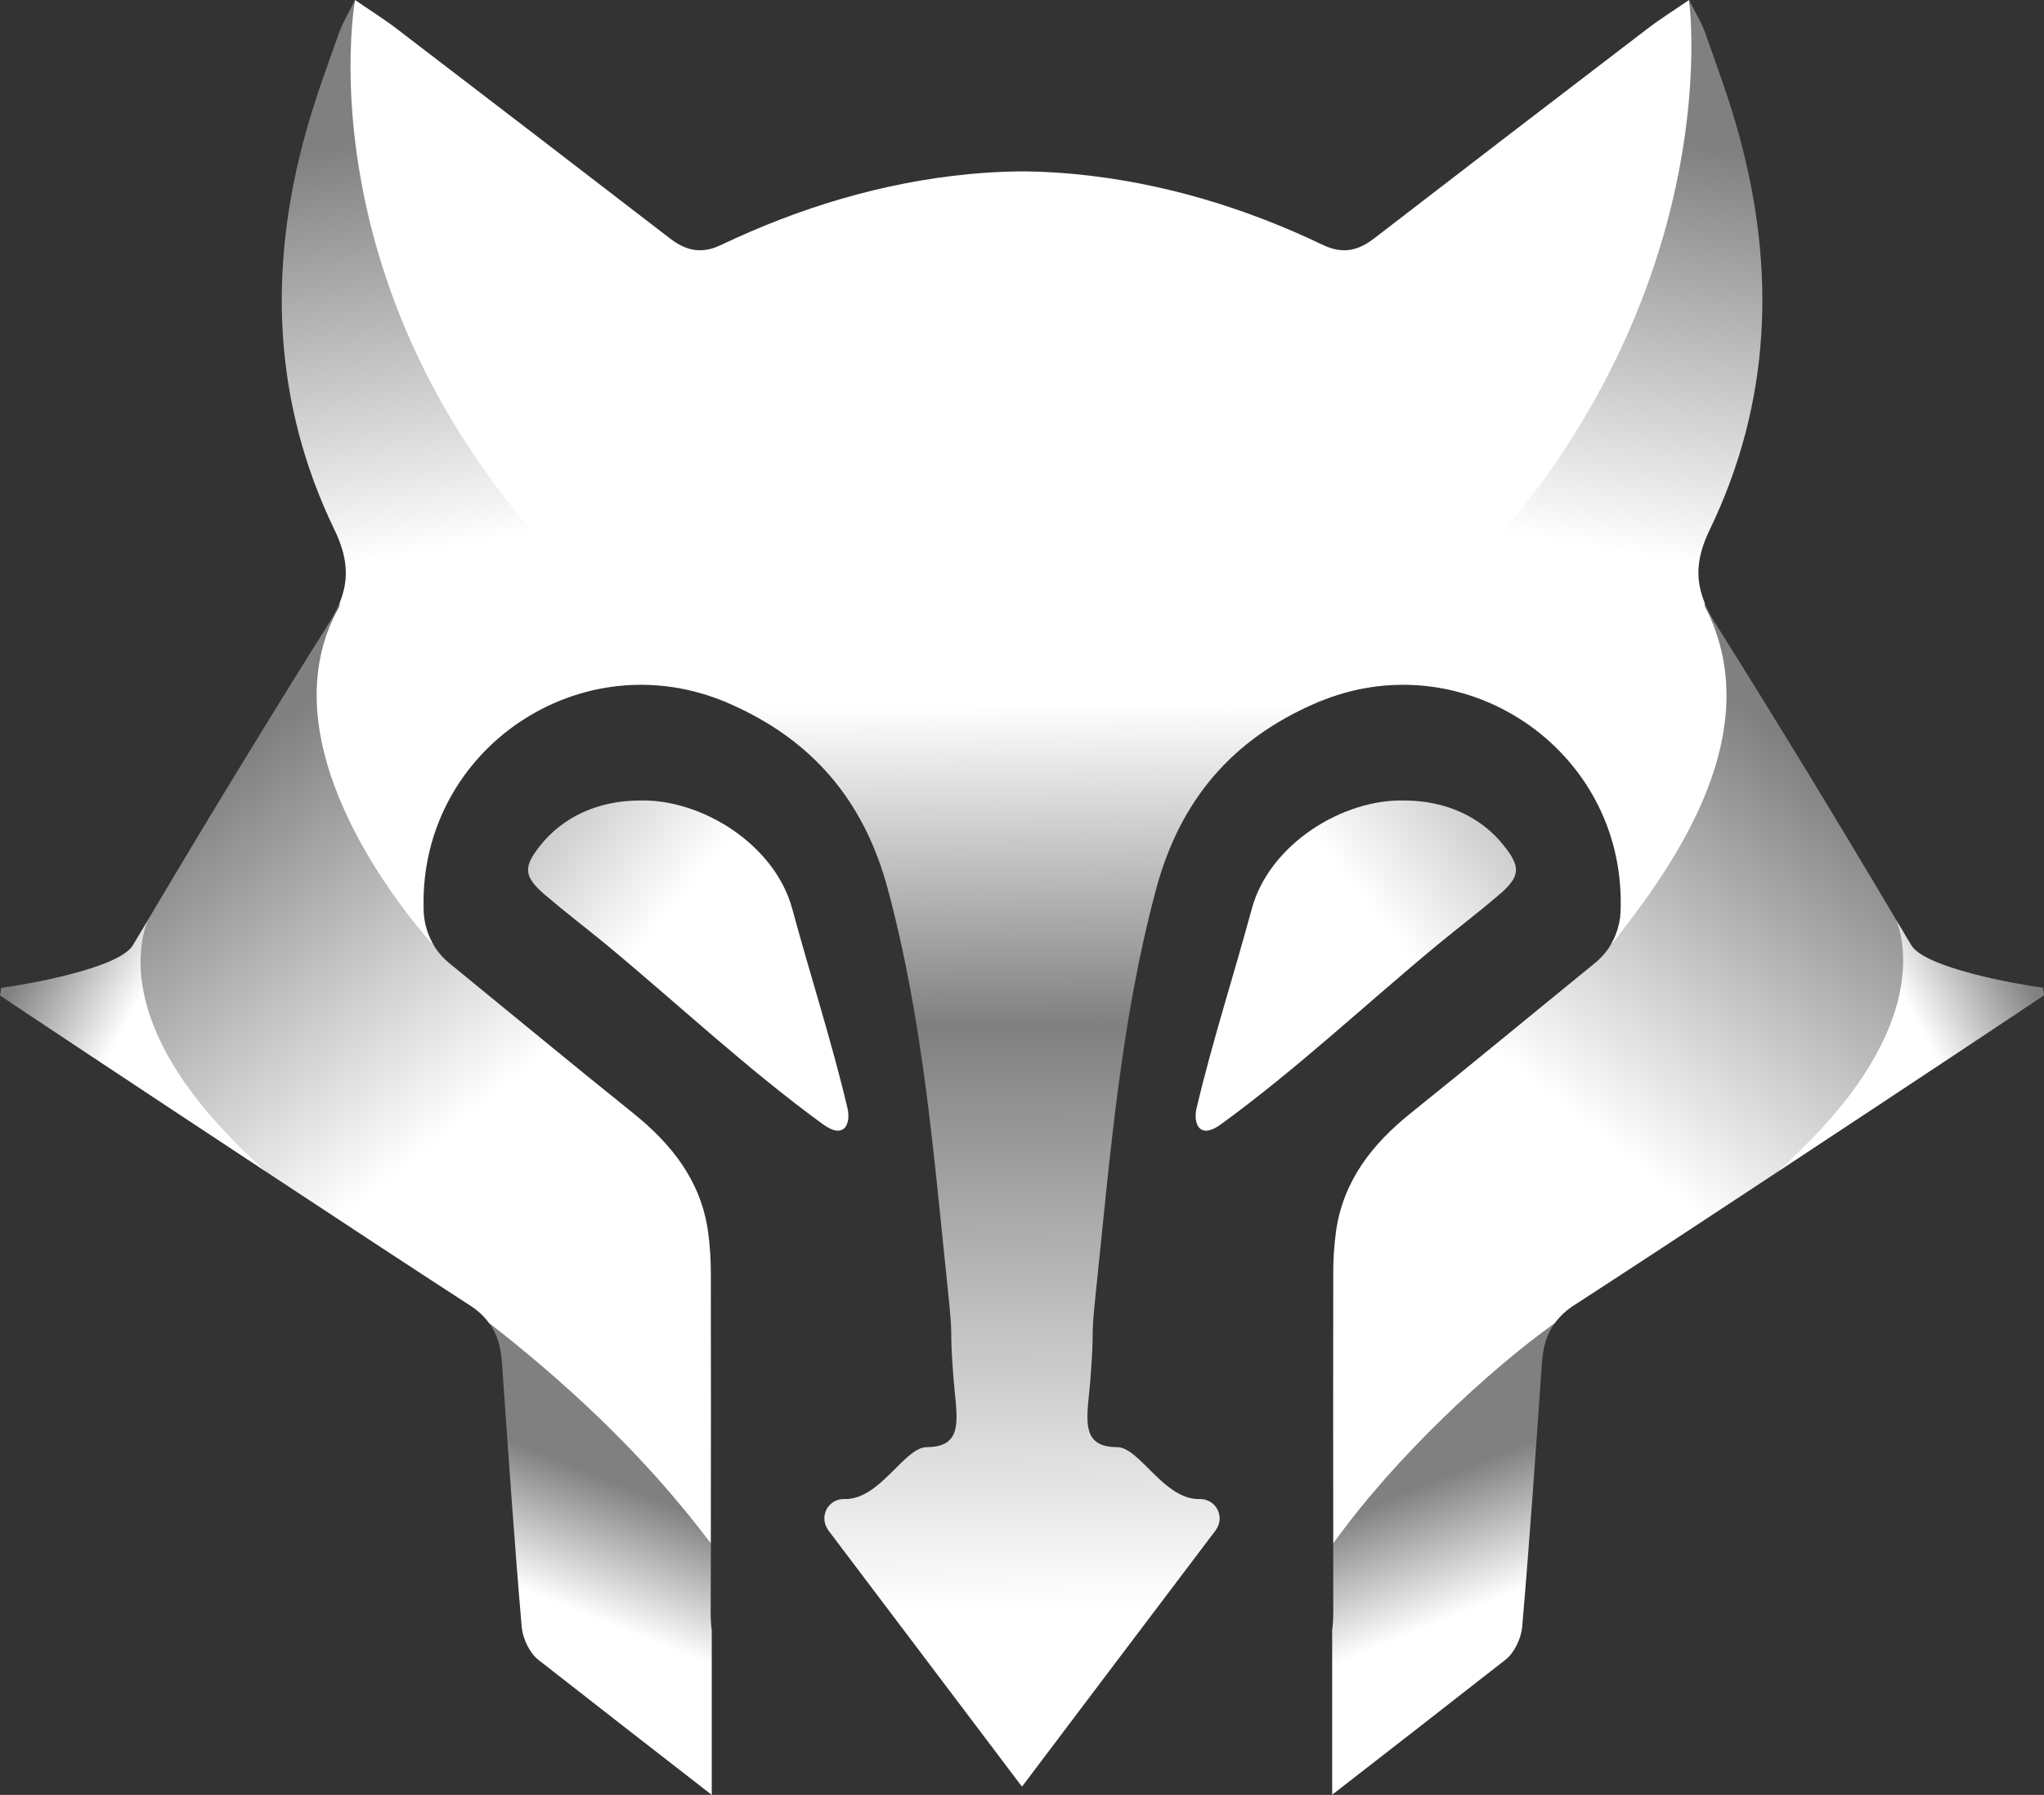 <?xml version="1.0" encoding="UTF-8"?><svg id="Layer_2" xmlns="http://www.w3.org/2000/svg" xmlns:xlink="http://www.w3.org/1999/xlink" viewBox="0 0 511.98 449.49"><rect x="0" y="0" width="511.98" height="449.49" fill="#333333" stroke="none"/><defs><style>.cls-1{fill:url(#linear-gradient);}.cls-1,.cls-2,.cls-3,.cls-4,.cls-5,.cls-6,.cls-7,.cls-8,.cls-9,.cls-10,.cls-11{stroke-width:0px;}.cls-2{fill:url(#linear-gradient-6);}.cls-3{fill:url(#linear-gradient-11);}.cls-4{fill:url(#linear-gradient-5);}.cls-5{fill:url(#linear-gradient-2);}.cls-6{fill:url(#linear-gradient-7);}.cls-7{fill:url(#linear-gradient-3);}.cls-8{fill:url(#linear-gradient-9);}.cls-9{fill:url(#linear-gradient-8);}.cls-10{fill:url(#linear-gradient-10);}.cls-11{fill:url(#linear-gradient-4);}</style><linearGradient id="linear-gradient" x1="212.2" y1="-719.54" x2="99.58" y2="-627.87" gradientTransform="translate(0 -460.51) scale(1 -1)" gradientUnits="userSpaceOnUse"><stop offset=".37" stop-color="#fff"/><stop offset="1" stop-color="gray"/></linearGradient><linearGradient id="linear-gradient-2" x1="133.82" y1="-656.01" x2="106.04" y2="-493.6" xlink:href="#linear-gradient"/><linearGradient id="linear-gradient-3" x1="158.42" y1="-787.48" x2="52.62" y2="-655.49" xlink:href="#linear-gradient"/><linearGradient id="linear-gradient-4" x1="137.7" y1="-882.46" x2="157.61" y2="-833.21" xlink:href="#linear-gradient"/><linearGradient id="linear-gradient-5" x1="49.33" y1="-721.04" x2="7.94" y2="-698.52" xlink:href="#linear-gradient"/><linearGradient id="linear-gradient-6" x1="256.25" y1="-502.2" x2="259.83" y2="-866.77" gradientTransform="translate(0 -460.51) scale(1 -1)" gradientUnits="userSpaceOnUse"><stop offset=".37" stop-color="#fff"/><stop offset=".59" stop-color="gray"/><stop offset=".99" stop-color="#fff"/></linearGradient><linearGradient id="linear-gradient-7" x1="3236.56" y1="-719.54" x2="3123.95" y2="-627.87" gradientTransform="translate(3536.36 -460.51) rotate(-180)" xlink:href="#linear-gradient"/><linearGradient id="linear-gradient-8" x1="3158.23" y1="-655.97" x2="3130.47" y2="-493.59" gradientTransform="translate(3536.36 -460.51) rotate(-180)" xlink:href="#linear-gradient"/><linearGradient id="linear-gradient-9" x1="3182.76" y1="-787.45" x2="3076.95" y2="-655.44" gradientTransform="translate(3536.36 -460.51) rotate(-180)" xlink:href="#linear-gradient"/><linearGradient id="linear-gradient-10" x1="3162.08" y1="-882.41" x2="3181.98" y2="-833.18" gradientTransform="translate(3536.36 -460.51) rotate(-180)" xlink:href="#linear-gradient"/><linearGradient id="linear-gradient-11" x1="3073.69" y1="-721.01" x2="3032.3" y2="-698.48" gradientTransform="translate(3536.36 -460.51) rotate(-180)" xlink:href="#linear-gradient"/></defs><g id="Primary_-_Grey_Gradient"><path class="cls-1" d="M212.28,277.53c-3.97-16.8-9.32-33.24-13.83-49.91-4.41-16.3-22.95-27.64-38.35-27.15-10.25.05-19.04,4.05-24.78,11.27-4.27,5.37-4.18,7.69,1.02,12.21,4.98,4.27,10.25,8.29,15.38,12.49l.38.32c18.01,14.93,35.12,31.03,54.04,44.79,5.55,4.04,6.99-.41,6.14-4.02Z"/><path class="cls-5" d="M76.45,33.68c-9.29,33.82-8.07,67.1,7.31,98.96,3.32,6.84,3.73,12.35,1.34,18.26-.07.64-.14,1.03-.14,1.03-19.24,32.55,14.66,75.49,24.13,85.49-1.99-3.02-3.03-6.57-2.99-10.19-.85-39.74,39.61-66.92,76.14-51.22C73.41,96.11,88.94,0,88.94,0c-1.71,3.42-3.18,5.83-4.07,8.38-2.96,8.36-6.07,16.73-8.42,25.3Z"/><path class="cls-7" d="M84.96,151.93s.07-.39.14-1.03c-.71,1.73-1.6,3.4-2.6,4.98-15.45,24.61-30.58,49.42-45.39,74.42-2.96,6.98-8.45,30.54,30.6,63.84,18.35,12.1,36.74,24.18,49.91,32.71,1.93,1.2,3.61,2.75,4.96,4.58,15.46,12.15,37.45,31.44,55.47,55.18.03-22.53.03-45.06,0-67.59.02-3.56-.22-7.11-.7-10.64-1.8-12.62-9.03-21.79-18.69-29.56-15.46-12.41-30.76-25.07-46.09-37.59-1.34-1.08-2.52-2.37-3.49-3.79-10.93-12.37-42.52-52.66-24.13-85.49Z"/><path class="cls-11" d="M130.67,407.37c.25,2.92,1.95,6.56,4.19,8.31,14.46,11.31,28.93,22.58,43.42,33.81v-41.17c-.19-1.5-.28-3.01-.27-4.52,0-5.74.05-11.47.05-17.2-17.78-23.9-39.21-42.59-55.47-55.18,2.01,2.77,2.86,5.98,3.14,9.84,1.54,22.04,3.05,44.1,4.94,66.11Z"/><path class="cls-4" d="M37.12,230.3c-1.27,2.14-2.59,4.27-3.85,6.42-3.42,5.77-26.6,9.83-32.97,10.67l-.29,1.91c1.56,1.1,34.56,23,67.71,44.85-38.23-32.85-33.55-56.86-30.6-63.84Z"/><path class="cls-2" d="M423.07,0c-4,2.74-7.36,4.84-10.49,7.24-22.84,17.45-45.65,34.94-68.42,52.49-3.97,3.05-7.83,3.96-12.7,1.65-19.65-9.4-40.34-15.66-62.06-17.77-4.03-.38-8.02-.62-12.02-.68h-.51.22-2.14.21-.53c-4.01.07-8,.3-12.03.68-21.71,2.11-42.38,8.4-62.06,17.77-4.86,2.31-8.72,1.4-12.7-1.65-22.78-17.54-45.59-35.03-68.42-52.49-3.13-2.4-6.49-4.49-10.49-7.24,0,0-18.4,100.38,93.3,176.01,21.16,9.09,34.18,24.41,40.16,46.68,8.88,33.03,11.49,66.57,15.05,100.51,1.5,14.41.27,7.39,1.38,21.81.7,9.49,3.11,17.36-6.65,17.39-5.7,0-11.75,13.27-20.69,13-2.68-.08-4.92,2.03-4.99,4.71-.03,1,.25,1.99.81,2.83.06.09.1.18.16.27.02.03.04.06.06.08,16.7,22.06,31.94,42.28,48.42,64.08h.09c16.48-21.82,31.72-42.04,48.42-64.08.02-.02.04-.05.06-.08.05-.09.11-.19.17-.27,1.48-2.23.88-5.24-1.36-6.73-.84-.56-1.83-.84-2.83-.81-8.94.26-14.99-12.97-20.69-13-9.76,0-7.35-7.89-6.64-17.39,1.09-14.42-.13-7.41,1.37-21.81,3.56-33.95,6.18-67.5,15.05-100.51,5.98-22.27,19-37.59,40.16-46.68C441.46,100.38,423.07,0,423.07,0Z"/><path class="cls-6" d="M299.72,277.53c3.96-16.8,9.31-33.24,13.82-49.91,4.42-16.3,22.95-27.64,38.35-27.15,10.25.05,19.04,4.05,24.78,11.27,4.27,5.37,4.18,7.69-1.03,12.21-4.98,4.27-10.25,8.29-15.38,12.49l-.39.32c-18.01,14.93-35.12,31.03-54.04,44.79-5.54,4.04-6.97-.41-6.12-4.02Z"/><path class="cls-9" d="M435.55,33.64c9.29,33.82,8.1,67.1-7.27,98.96-3.32,6.84-3.73,12.35-1.33,18.26.06.64.13,1.03.13,1.03,18.39,32.83-13.22,73.14-24.11,85.5,1.99-3.03,3.02-6.58,2.98-10.2.85-39.74-39.66-66.87-76.19-51.18C436.96,99.03,423.07,0,423.07,0c1.71,3.42,3.21,5.78,4.09,8.34,2.94,8.36,6.05,16.73,8.39,25.3Z"/><path class="cls-8" d="M427.07,151.89s-.07-.39-.13-1.03c.7,1.73,1.56,3.4,2.56,4.98,15.45,24.61,30.58,49.42,45.39,74.42,2.96,6.98,8.45,30.54-30.6,63.84-18.35,12.1-36.74,24.18-49.91,32.71-1.93,1.2-3.61,2.75-4.96,4.58-16.52,12.75-37.52,31.43-55.47,55.18-.03-22.53-.03-45.06,0-67.59-.02-3.56.22-7.11.7-10.64,1.8-12.62,9.03-21.79,18.69-29.56,15.46-12.41,30.76-25.07,46.14-37.59,1.34-1.08,2.52-2.36,3.49-3.78,12.68-16.32,41.35-52.03,24.11-85.5Z"/><path class="cls-10" d="M381.29,407.33c-.25,2.92-1.94,6.56-4.19,8.31-14.46,11.31-28.93,22.58-43.42,33.81v-41.17c.19-1.5.28-3.01.27-4.52,0-5.74,0-11.47,0-17.2,15.28-21.55,39.46-43.8,55.47-55.18-2.01,2.77-2.91,5.98-3.19,9.84-1.54,22.04-3.05,44.1-4.95,66.11Z"/><path class="cls-3" d="M474.89,230.25c1.27,2.14,2.56,4.27,3.83,6.42,3.42,5.77,26.6,9.83,32.97,10.67l.29,1.91c-1.55,1.1-34.53,23-67.69,44.85,36.95-31.92,33.84-55.94,30.6-63.84Z"/></g></svg>